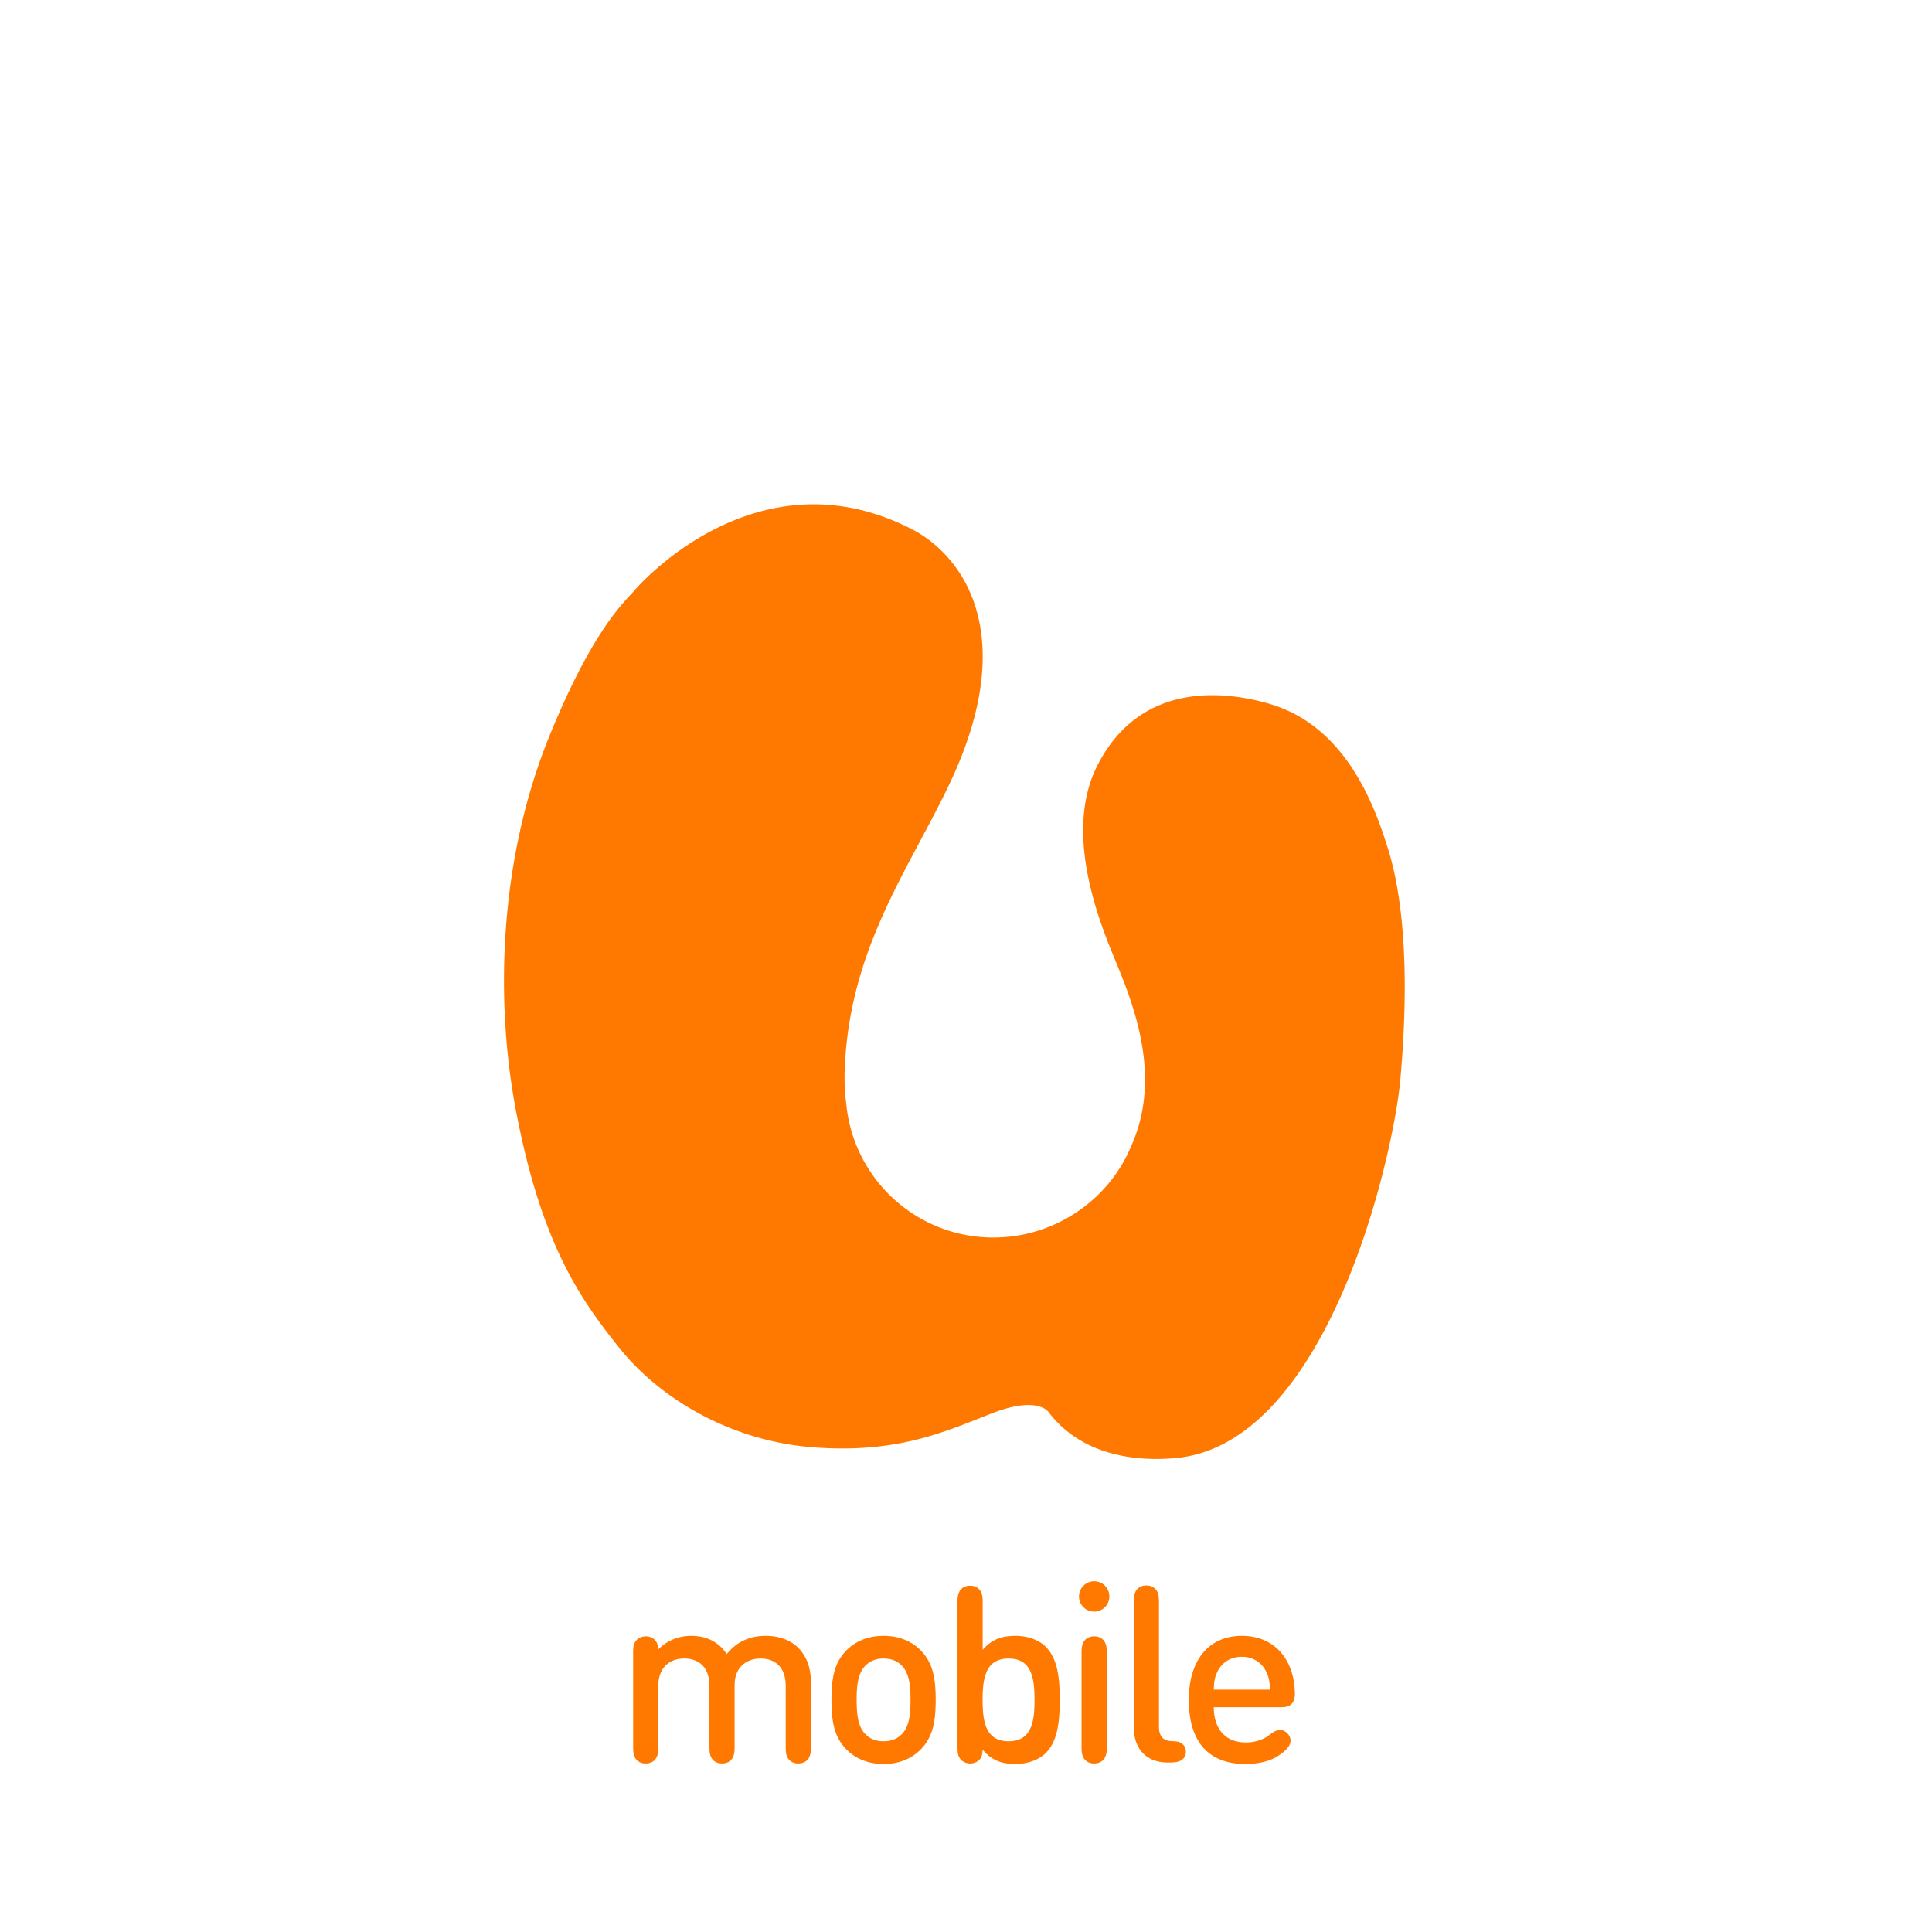 <?xml version="1.0" encoding="utf-8"?>
<svg version="1.2" baseProfile="tiny-ps" id="Layer_1" xmlns="http://www.w3.org/2000/svg"  viewBox="-120 -120 460 460" xml:space="preserve">
<title>U Mobile </title> 
<g transform="matrix(1.333 0 0 -1.333 0 300)"><path d="M54.818 3.156c0-1.078-.067-1.479-.33-2.005-.304-.597-.952-1.058-1.922-1.058-.967 0-1.606.461-1.92 1.058-.269.526-.327.927-.327 2.005v10.743c0 3.488-1.986 4.939-4.496 4.939-2.424 0-4.632-1.5-4.632-4.72V3.157c0-1.078-.07-1.479-.336-2.005-.3-.597-.944-1.058-1.913-1.058-.967 0-1.62.461-1.918 1.058-.267.526-.33.927-.33 2.005V13.9c0 3.488-1.983 4.939-4.502 4.939-2.515 0-4.635-1.5-4.635-4.939V3.156c0-1.078-.058-1.479-.328-2.005-.31-.597-.94-1.058-1.912-1.058-.973 0-1.614.461-1.923 1.058-.262.526-.328.927-.328 2.005v16.563c0 1.238.088 1.634.402 2.133.365.601 1.096.955 1.85.955.72 0 1.403-.287 1.83-.89.217-.326.35-.654.389-1.473 1.502 1.593 3.664 2.446 5.897 2.446 2.777 0 4.933-1.096 6.343-3.255 1.806 2.199 4.056 3.255 7.017 3.255 2.292 0 4.32-.746 5.647-2.027 1.714-1.67 2.377-3.789 2.377-6.307v-11.4m9.722 2.185c.836-.863 1.894-1.28 3.259-1.28s2.427.417 3.267 1.28c1.342 1.35 1.543 3.662 1.543 6.106 0 2.452-.2 4.74-1.543 6.108-.84.861-1.902 1.283-3.267 1.283s-2.423-.422-3.26-1.283c-1.35-1.369-1.55-3.656-1.55-6.108 0-2.444.2-4.756 1.55-6.106m-3.42 14.912c1.453 1.494 3.638 2.637 6.68 2.637 3.046 0 5.23-1.143 6.677-2.637 2.17-2.25 2.63-5.032 2.63-8.806 0-3.764-.46-6.548-2.63-8.802C73.029 1.151 70.845 0 67.799 0c-3.042 0-5.227 1.15-6.68 2.645-2.18 2.254-2.629 5.038-2.629 8.802 0 3.774.448 6.555 2.63 8.806m29.016-1.415c-4.075 0-4.649-3.417-4.649-7.39 0-3.965.574-7.386 4.65-7.386 4.058 0 4.626 3.421 4.626 7.385 0 3.974-.568 7.391-4.627 7.391m-9.13 9.94c0 1.08.062 1.484.33 2.01.307.598.95 1.057 1.925 1.057.96 0 1.604-.459 1.913-1.057.26-.526.327-.93.327-2.01v-8.397c1.636 1.94 3.49 2.51 5.867 2.51 2.253 0 4.195-.746 5.428-1.984 2.168-2.203 2.466-5.778 2.466-9.438 0-3.709-.298-7.278-2.466-9.48C95.563.757 93.574.001 91.326.001c-2.336 0-4.189.601-5.839 2.556-.052-.923-.158-1.254-.397-1.586-.42-.591-1.11-.879-1.829-.879-.756 0-1.488.353-1.86.95-.306.508-.395.897-.395 2.133v25.603M107.329 1.15c-.313-.596-.947-1.057-1.912-1.057-.973 0-1.612.461-1.921 1.057-.262.527-.337.929-.337 2.006v16.588c0 1.074.075 1.471.337 2.003.31.595.948 1.06 1.92 1.06.966 0 1.6-.465 1.913-1.06.273-.532.34-.929.34-2.003V3.156c0-1.077-.067-1.48-.34-2.006m-1.912 31.49a2.71 2.71 0 002.709-2.714 2.704 2.704 0 00-2.71-2.707 2.701 2.701 0 00-2.713 2.707 2.708 2.708 0 002.714 2.713m7.076-3.821c0 1.087.068 1.49.33 2.008.304.599.95 1.062 1.915 1.062.971 0 1.613-.463 1.925-1.062.25-.519.323-.92.323-2.008V6.665c0-1.55.618-2.534 2.276-2.578.72-.026 1.229-.089 1.63-.312.526-.293.898-.84.898-1.59 0-.747-.372-1.278-.898-1.558-.401-.225-.993-.359-1.896-.359h-.445c-4.211 0-6.058 2.908-6.058 6.198v22.352m23.723-12.497c-.752 1.681-2.293 2.824-4.411 2.824-2.157 0-3.711-1.143-4.455-2.824-.444-.97-.526-1.675-.57-3.043h10.048c-.086 1.368-.166 2.073-.612 3.043m-4.411 6.57c5.847 0 9.328-4.257 9.458-10.169.026-.656-.067-1.454-.611-2.006-.576-.57-1.334-.57-1.984-.57H126.78c0-3.807 2.002-6.3 5.734-6.3 1.554 0 3.075.432 4.286 1.405.697.557 1.268.821 1.836.821.906 0 1.857-.888 1.857-1.918 0-1.038-1.148-2.011-2.242-2.716C136.828.504 134.804 0 132.404 0c-5.58 0-10.083 2.936-10.083 11.447 0 7.365 3.771 11.443 9.484 11.443m25.631 142.007c-5.147 16.213-13.249 22.317-20.87 24.513-8.796 2.52-23.257 3.555-30.656-11.217-6.106-12.231.735-28.516 3.415-34.994 3.376-8.143 7.862-20.167 3.106-31.882-.142-.349-.282-.665-.425-.991-3.966-9.562-13.616-16.29-24.614-16.29-13.732 0-25.001 10.49-26.257 23.898-.34 2.526-.398 5.326-.15 8.383 1.406 20.36 11.787 34.322 18.667 48.912 12.626 26.71 2.235 40.71-6.88 45.371-28.076 14.335-49.434-10.944-49.434-10.944-1.415-1.719-7.222-6.408-15.18-25.927-9.335-22.86-9.646-48.32-5.97-67.3 4.538-23.621 11.434-33.425 18.539-42.262C27.81 65.37 40.374 57.653 55.34 56.554c14.996-1.12 23.396 2.788 31.804 6.075 8.281 3.226 10.14.198 10.14.198 5.455-7.15 14.34-8.91 22.569-8.197 27.223 2.34 39.03 53.713 40.265 67.806.885 10.052 1.925 29.256-2.683 42.46" fill="#ff7900"/></g></svg>